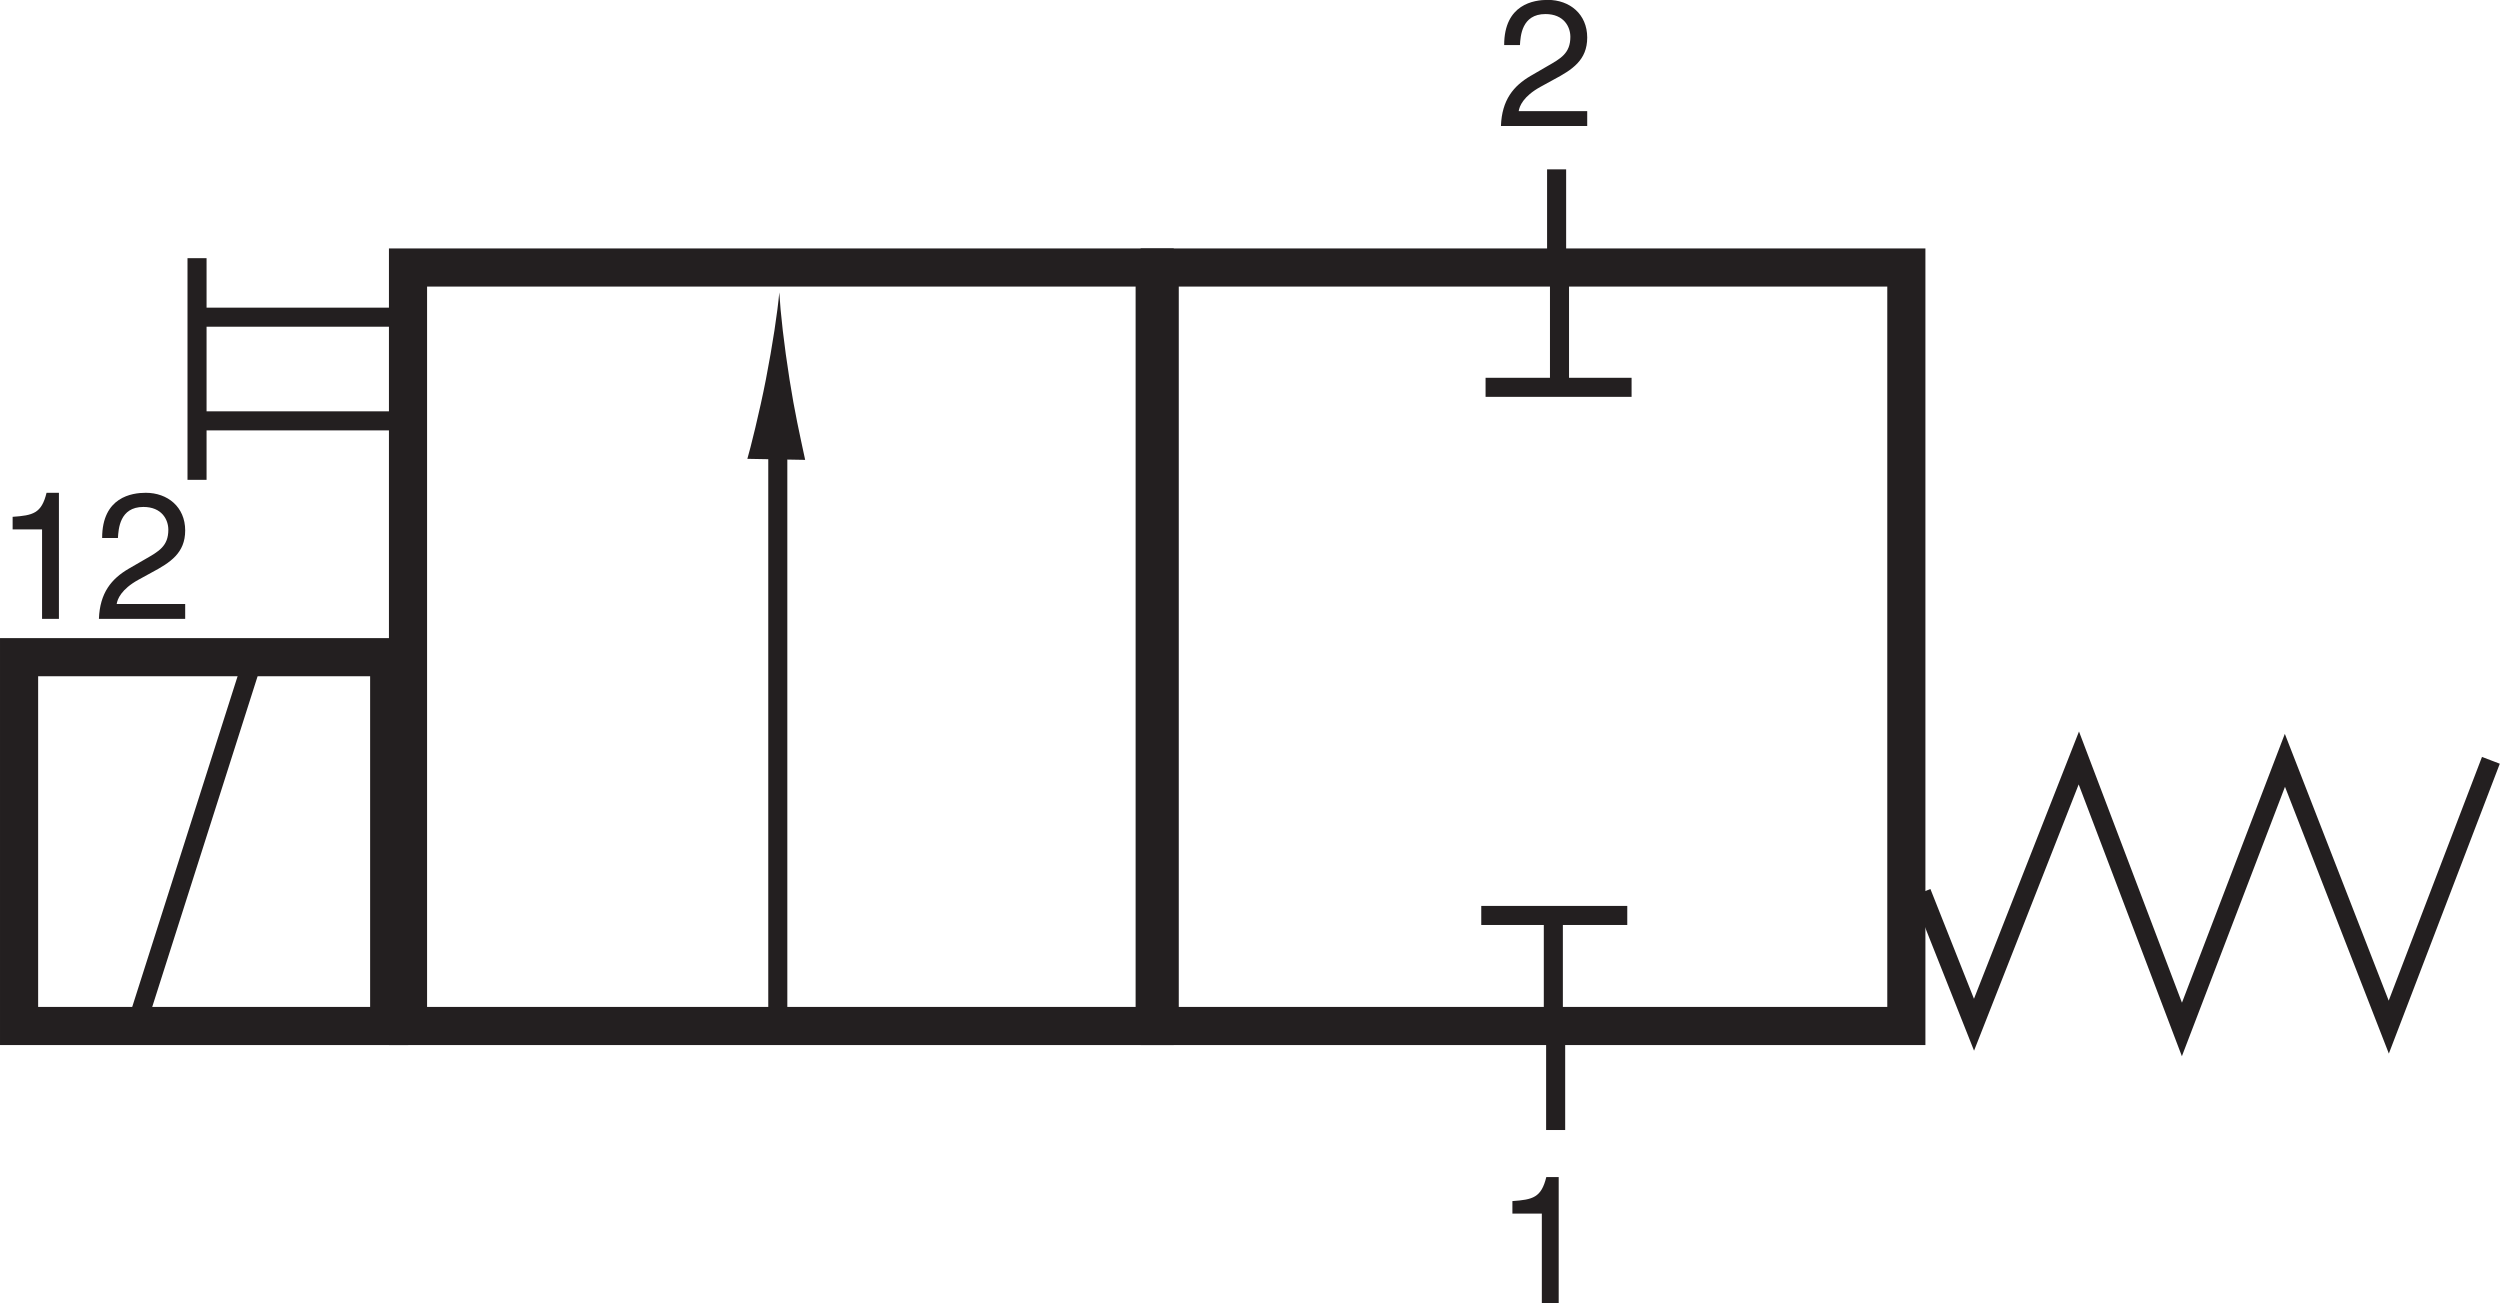 <?xml version="1.0" encoding="UTF-8"?>
<svg xmlns="http://www.w3.org/2000/svg" xmlns:xlink="http://www.w3.org/1999/xlink" width="3928.975" height="2048" viewBox="0 0 3928.975 2048" version="1.1">
<g id="surface1">
<path style="fill:none;stroke-width:8.504;stroke-linecap:butt;stroke-linejoin:miter;stroke:rgb(13.725%,12.157%,12.549%);stroke-opacity:1;stroke-miterlimit:4;" d="M 4.254 61.808 L 86.797 61.808 L 86.797 144.059 L 4.254 144.059 Z M 4.254 61.808 " transform="matrix(7.047,0,0,-7.047,0,2048)"/>
<path style="fill:none;stroke-width:4.252;stroke-linecap:butt;stroke-linejoin:miter;stroke:rgb(13.725%,12.157%,12.549%);stroke-opacity:1;stroke-miterlimit:4;" d="M 56.445 143.656 L 29.902 60.367 " transform="matrix(7.047,0,0,-7.047,0,2048)"/>
<path style="fill:none;stroke-width:4.252;stroke-linecap:butt;stroke-linejoin:miter;stroke:rgb(13.725%,12.157%,12.549%);stroke-opacity:1;stroke-miterlimit:4;" d="M 43.941 196.762 L 89.918 196.762 " transform="matrix(7.047,0,0,-7.047,0,2048)"/>
<path style="fill:none;stroke-width:4.252;stroke-linecap:butt;stroke-linejoin:miter;stroke:rgb(13.725%,12.157%,12.549%);stroke-opacity:1;stroke-miterlimit:4;" d="M 44.758 219.883 L 90.73 219.883 " transform="matrix(7.047,0,0,-7.047,0,2048)"/>
<path style="fill:none;stroke-width:4.252;stroke-linecap:butt;stroke-linejoin:miter;stroke:rgb(13.725%,12.157%,12.549%);stroke-opacity:1;stroke-miterlimit:4;" d="M 43.941 233.043 L 43.941 183.609 " transform="matrix(7.047,0,0,-7.047,0,2048)"/>
<path style=" stroke:none;fill-rule:nonzero;fill:rgb(13.725%,12.157%,12.549%);fill-opacity:1;" d="M 92.609 972.625 L 66.098 972.625 L 66.098 831.949 L 19.848 831.949 L 19.848 812.238 C 52.004 809.98 65.246 806.875 73.172 774.469 L 92.609 774.469 L 92.609 972.625 "/>
<path style=" stroke:none;fill-rule:nonzero;fill:rgb(13.725%,12.157%,12.549%);fill-opacity:1;" d="M 160.523 845.496 C 160.523 780.938 207.598 774.469 229.043 774.469 C 263.426 774.469 291.039 796.711 291.039 833.656 C 291.039 869.195 267.641 884.145 238.074 899.895 L 217.48 911.176 C 190.445 926.125 184.5 941.629 183.371 949.254 L 291.039 949.254 L 291.039 972.625 L 155.457 972.625 C 156.891 931.465 175.473 909.5 201.953 893.973 L 228.191 878.781 C 249.359 866.637 264.555 858.461 264.555 832.555 C 264.555 816.754 254.398 796.711 225.355 796.711 C 187.887 796.711 186.207 831.676 185.328 845.496 L 160.523 845.496 "/>
<path style="fill:none;stroke-width:8.504;stroke-linecap:butt;stroke-linejoin:miter;stroke:rgb(13.725%,12.157%,12.549%);stroke-opacity:1;stroke-miterlimit:4;" d="M 257.512 61.808 L 90.992 61.808 L 90.992 230.961 L 257.512 230.961 Z M 257.512 61.808 " transform="matrix(7.047,0,0,-7.047,0,2048)"/>
<path style="fill:none;stroke-width:8.504;stroke-linecap:butt;stroke-linejoin:miter;stroke:rgb(13.725%,12.157%,12.549%);stroke-opacity:1;stroke-miterlimit:4;" d="M 425.145 61.808 L 258.633 61.808 L 258.633 230.961 L 425.145 230.961 Z M 425.145 61.808 " transform="matrix(7.047,0,0,-7.047,0,2048)"/>
<path style=" stroke:none;fill-rule:nonzero;fill:rgb(13.725%,12.157%,12.549%);fill-opacity:1;" d="M 1240.852 596.578 C 1248.949 648.031 1256.574 681.477 1265.383 722.742 L 1174.535 721.094 C 1178.91 706.496 1193.832 647.066 1203.746 595.941 C 1214.344 541.27 1221.801 491.688 1224.746 459.531 C 1226.566 491.801 1232.184 541.598 1240.852 596.578 "/>
<path style="fill:none;stroke-width:4.252;stroke-linecap:butt;stroke-linejoin:miter;stroke:rgb(13.725%,12.157%,12.549%);stroke-opacity:1;stroke-miterlimit:4;" d="M 173.461 62.242 L 173.461 198.453 " transform="matrix(7.047,0,0,-7.047,0,2048)"/>
<path style="fill:none;stroke-width:4.252;stroke-linecap:butt;stroke-linejoin:miter;stroke:rgb(13.725%,12.157%,12.549%);stroke-opacity:1;stroke-miterlimit:4;" d="M 330.344 86.461 L 362.906 86.461 " transform="matrix(7.047,0,0,-7.047,0,2048)"/>
<path style="fill:none;stroke-width:4.252;stroke-linecap:butt;stroke-linejoin:miter;stroke:rgb(13.725%,12.157%,12.549%);stroke-opacity:1;stroke-miterlimit:4;" d="M 346.418 59.742 L 346.418 88.359 " transform="matrix(7.047,0,0,-7.047,0,2048)"/>
<path style=" stroke:none;fill-rule:nonzero;fill:rgb(13.725%,12.157%,12.549%);fill-opacity:1;" d="M 2449.637 2048 L 2423.125 2048 L 2423.125 1907.324 L 2376.879 1907.324 L 2376.879 1887.613 C 2409 1885.328 2422.27 1882.246 2430.172 1849.816 L 2449.637 1849.816 L 2449.637 2048 "/>
<path style=" stroke:none;fill-rule:nonzero;fill:rgb(13.725%,12.157%,12.549%);fill-opacity:1;" d="M 2363.938 70.848 C 2363.938 6.32 2411.008 -0.176 2432.453 -0.176 C 2466.812 -0.176 2494.453 22.094 2494.453 59.008 C 2494.453 94.551 2471.055 109.496 2441.461 125.246 L 2420.898 136.531 C 2393.836 151.484 2387.914 166.984 2386.785 174.609 L 2494.453 174.609 L 2494.453 198.008 L 2358.871 198.008 C 2360.273 156.848 2378.914 134.855 2405.398 119.328 L 2431.574 104.133 C 2452.746 92.02 2467.965 83.816 2467.965 57.91 C 2467.965 42.109 2457.812 22.094 2428.797 22.094 C 2391.305 22.094 2389.59 57.055 2388.738 70.848 L 2363.938 70.848 "/>
<path style="fill:none;stroke-width:4.252;stroke-linecap:butt;stroke-linejoin:miter;stroke:rgb(13.725%,12.157%,12.549%);stroke-opacity:1;stroke-miterlimit:4;" d="M 346.934 38.609 L 346.934 59.894 " transform="matrix(7.047,0,0,-7.047,0,2048)"/>
<path style="fill:none;stroke-width:4.252;stroke-linecap:butt;stroke-linejoin:miter;stroke:rgb(13.725%,12.157%,12.549%);stroke-opacity:1;stroke-miterlimit:4;" d="M 347.148 231.578 L 347.148 252.852 " transform="matrix(7.047,0,0,-7.047,0,2048)"/>
<path style="fill:none;stroke-width:4.252;stroke-linecap:butt;stroke-linejoin:miter;stroke:rgb(13.725%,12.157%,12.549%);stroke-opacity:1;stroke-miterlimit:4;" d="M 428.535 91.578 L 440.234 62.086 L 463.613 121.586 L 486.602 61.031 L 509.57 121.059 L 532.734 61.558 L 555.508 121.059 " transform="matrix(7.047,0,0,-7.047,0,2048)"/>
<path style="fill:none;stroke-width:4.252;stroke-linecap:butt;stroke-linejoin:miter;stroke:rgb(13.725%,12.157%,12.549%);stroke-opacity:1;stroke-miterlimit:4;" d="M 363.867 204.242 L 331.305 204.242 " transform="matrix(7.047,0,0,-7.047,0,2048)"/>
<path style="fill:none;stroke-width:4.252;stroke-linecap:butt;stroke-linejoin:miter;stroke:rgb(13.725%,12.157%,12.549%);stroke-opacity:1;stroke-miterlimit:4;" d="M 347.793 230.961 L 347.793 202.344 " transform="matrix(7.047,0,0,-7.047,0,2048)"/>
</g>
</svg>
